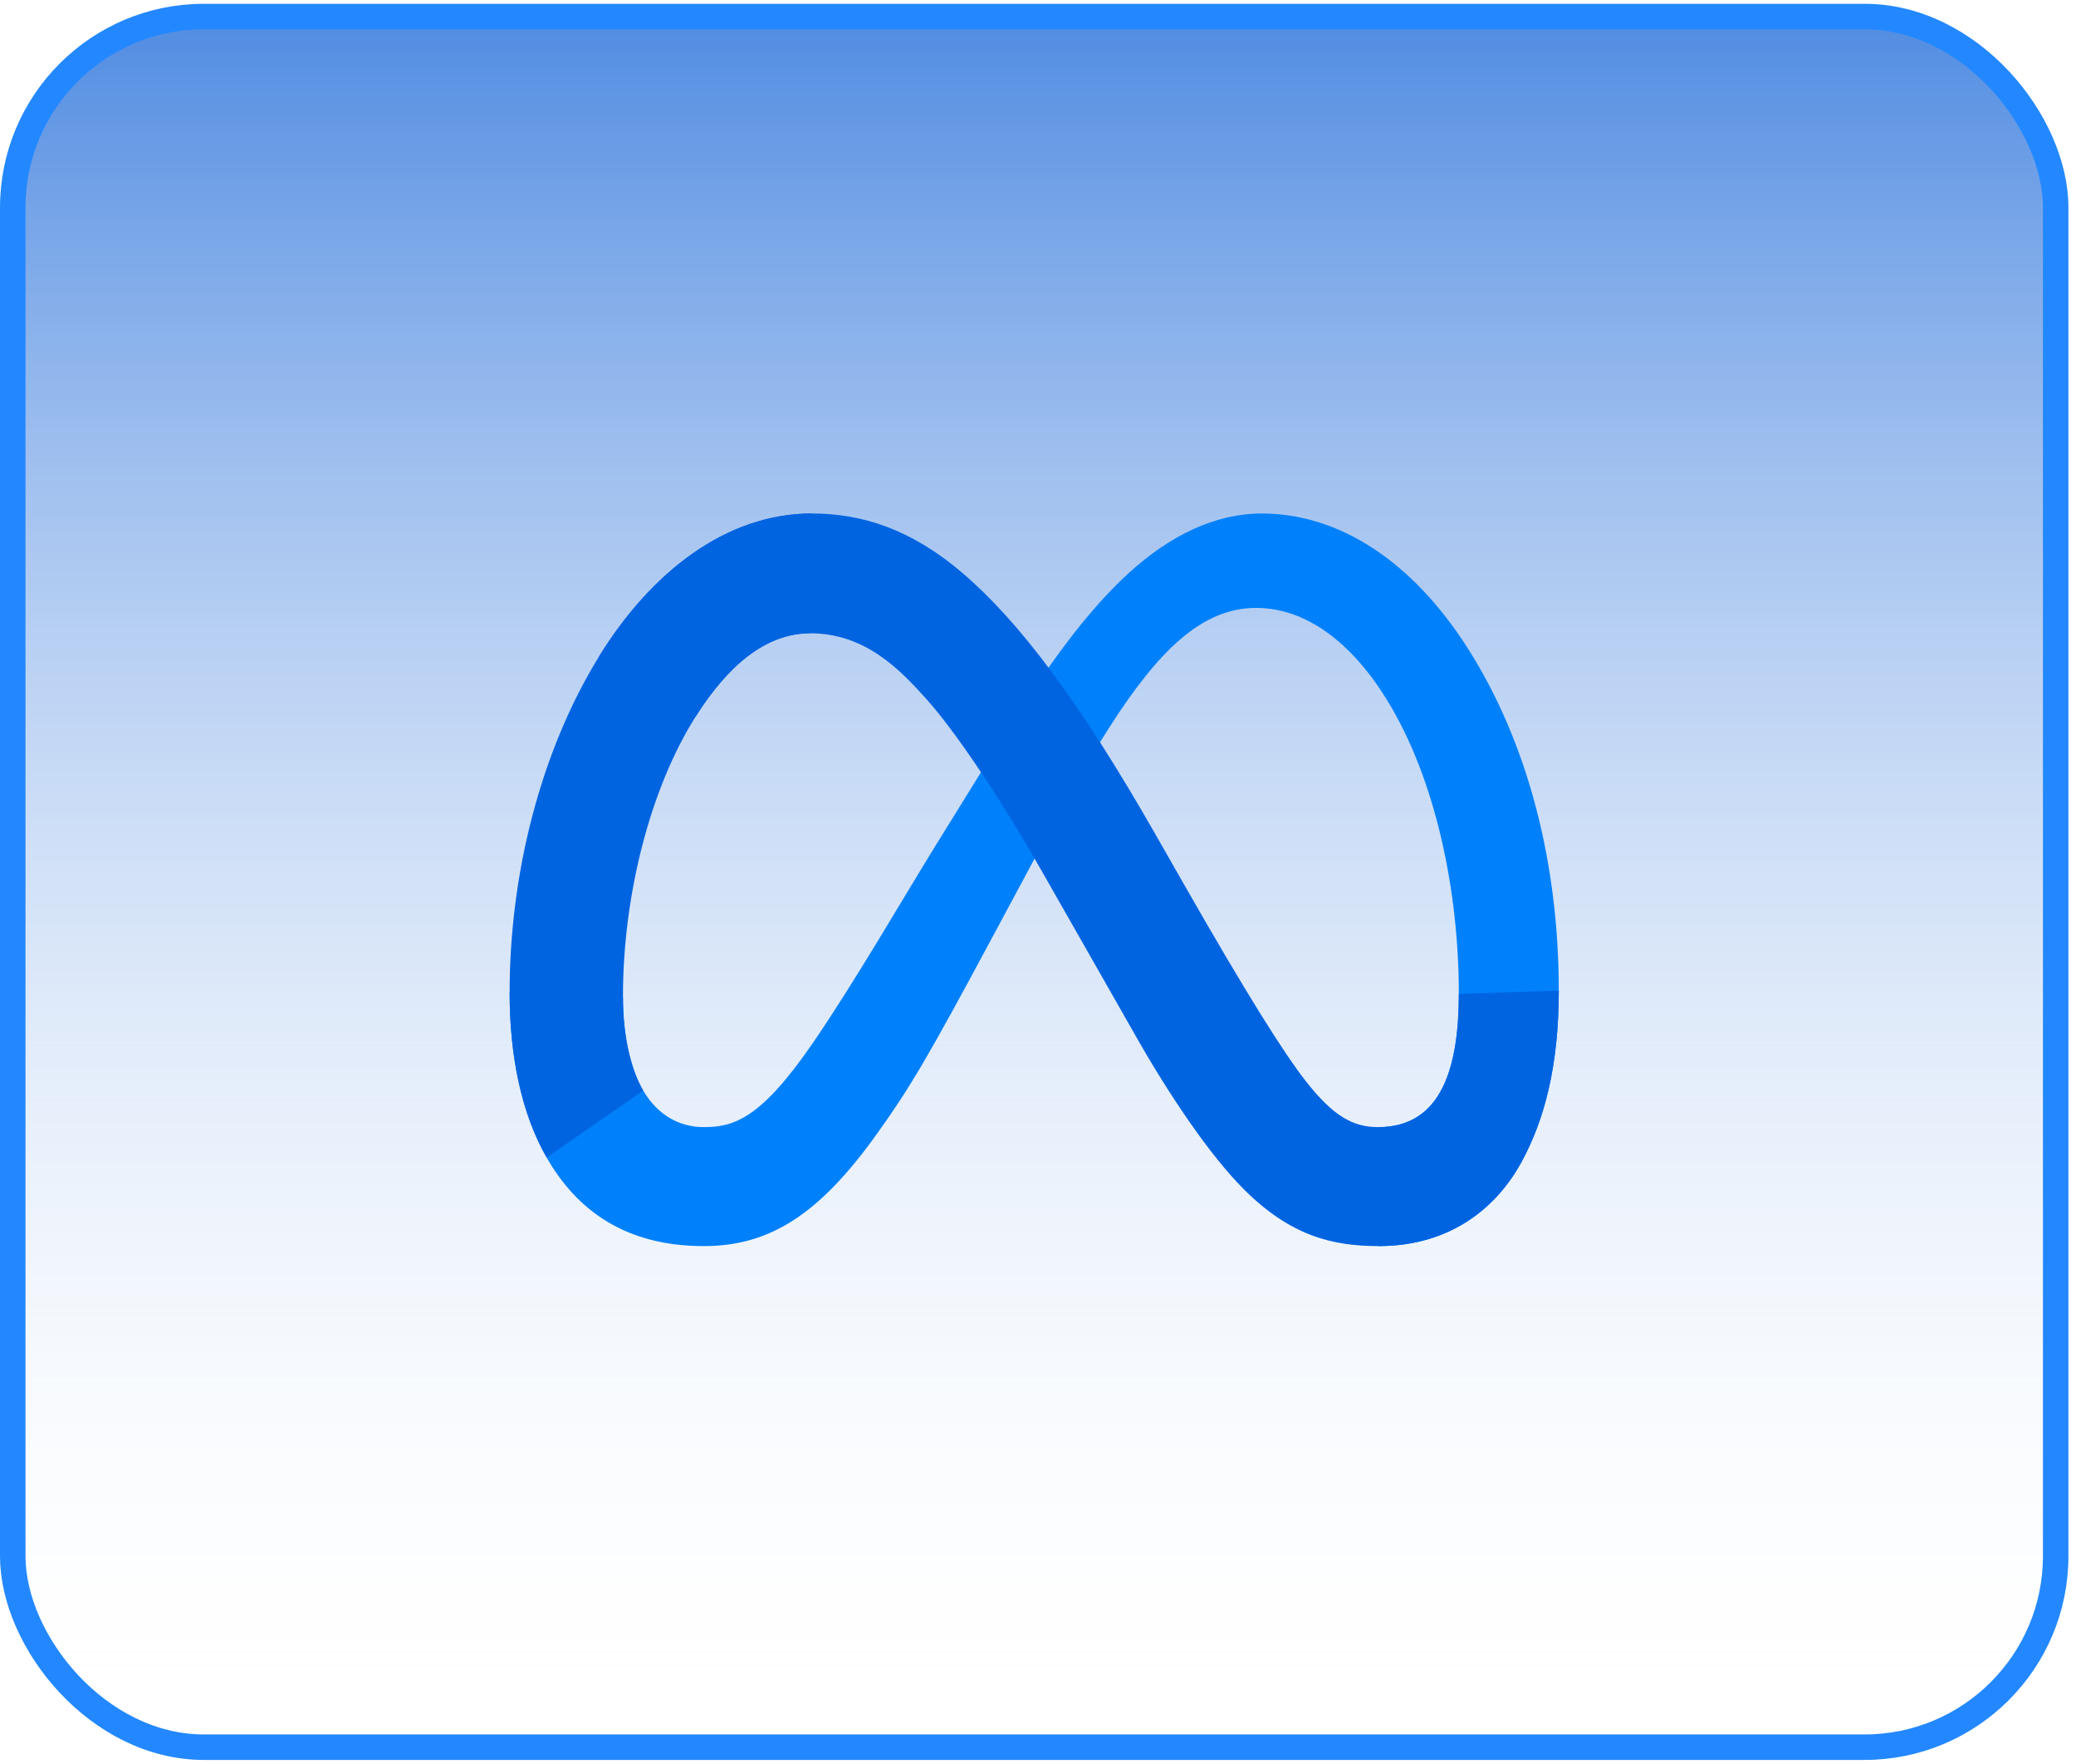 <svg xmlns="http://www.w3.org/2000/svg" width="93" height="79" viewBox="0 0 93 79" fill="none"><rect x="0.571" y="0.741" width="91.519" height="77.519" rx="8.561" fill="url(#paint0_linear_103_250)"></rect><rect x="0.571" y="0.741" width="91.519" height="77.519" rx="8.561" stroke="url(#paint1_linear_103_250)" stroke-width="1.142"></rect><g clip-path="url(#clip0_103_250)"><path d="M27.907 44.641C27.907 46.527 28.301 47.975 28.816 48.852C29.491 49.999 30.497 50.485 31.524 50.485C32.848 50.485 34.059 50.14 36.393 46.747C38.263 44.028 40.466 40.21 41.948 37.817L44.459 33.762C46.203 30.946 48.221 27.816 50.536 25.694C52.425 23.962 54.463 23 56.514 23C59.958 23 63.238 25.098 65.749 29.032C68.496 33.341 69.83 38.769 69.83 44.369C69.83 47.699 69.206 50.145 68.144 52.078C67.117 53.947 65.117 55.815 61.751 55.815V50.485C64.633 50.485 65.352 47.702 65.352 44.517C65.352 39.978 64.345 34.941 62.127 31.342C60.553 28.788 58.513 27.229 56.269 27.229C53.842 27.229 51.889 29.153 49.694 32.584C48.527 34.407 47.329 36.628 45.984 39.134L44.503 41.892C41.528 47.436 40.775 48.699 39.288 50.783C36.681 54.432 34.455 55.815 31.524 55.815C28.047 55.815 25.849 54.232 24.488 51.848C23.376 49.905 22.83 47.355 22.83 44.45L27.907 44.641Z" fill="#0081FB"></path><path d="M26.833 29.409C29.161 25.638 32.519 23 36.372 23C38.603 23 40.821 23.695 43.137 25.682C45.67 27.855 48.37 31.434 51.739 37.332L52.947 39.449C55.862 44.555 57.521 47.182 58.492 48.42C59.741 50.011 60.615 50.485 61.751 50.485C64.633 50.485 65.352 47.702 65.352 44.517L69.83 44.369C69.83 47.699 69.206 50.145 68.144 52.078C67.117 53.947 65.117 55.815 61.751 55.815C59.659 55.815 57.806 55.337 55.756 53.305C54.181 51.745 52.339 48.974 50.922 46.482L46.706 39.081C44.591 35.367 42.651 32.597 41.528 31.343C40.321 29.995 38.768 28.366 36.29 28.366C34.285 28.366 32.581 29.845 31.156 32.108L26.833 29.409Z" fill="url(#paint2_linear_103_250)"></path><path d="M36.29 28.366C34.285 28.366 32.581 29.845 31.156 32.108C29.141 35.305 27.907 40.067 27.907 44.641C27.907 46.527 28.301 47.975 28.816 48.852L24.488 51.848C23.376 49.905 22.83 47.355 22.83 44.45C22.83 39.167 24.21 33.661 26.833 29.409C29.161 25.638 32.519 23 36.372 23L36.29 28.366Z" fill="url(#paint3_linear_103_250)"></path></g><defs><linearGradient id="paint0_linear_103_250" x1="46.33" y1="0.17" x2="46.33" y2="78.831" gradientUnits="userSpaceOnUse"><stop stop-color="#4E8AE1"></stop><stop offset="1" stop-color="white" stop-opacity="0"></stop></linearGradient><linearGradient id="paint1_linear_103_250" x1="46.33" y1="0.17" x2="46.33" y2="78.831" gradientUnits="userSpaceOnUse"><stop stop-color="#2388FF"></stop></linearGradient><linearGradient id="paint2_linear_103_250" x1="623.549" y1="1858.44" x2="3856.67" y2="2013.79" gradientUnits="userSpaceOnUse"><stop stop-color="#0064E1"></stop><stop offset="0.4" stop-color="#0064E1"></stop><stop offset="0.83" stop-color="#0073EE"></stop><stop offset="1" stop-color="#0082FB"></stop></linearGradient><linearGradient id="paint3_linear_103_250" x1="758.327" y1="2411.05" x2="758.327" y2="1156.91" gradientUnits="userSpaceOnUse"><stop stop-color="#0082FB"></stop><stop offset="1" stop-color="#0064E0"></stop></linearGradient><clipPath id="clip0_103_250"><rect width="47" height="33" fill="white" transform="translate(22.83 23)"></rect></clipPath></defs></svg>